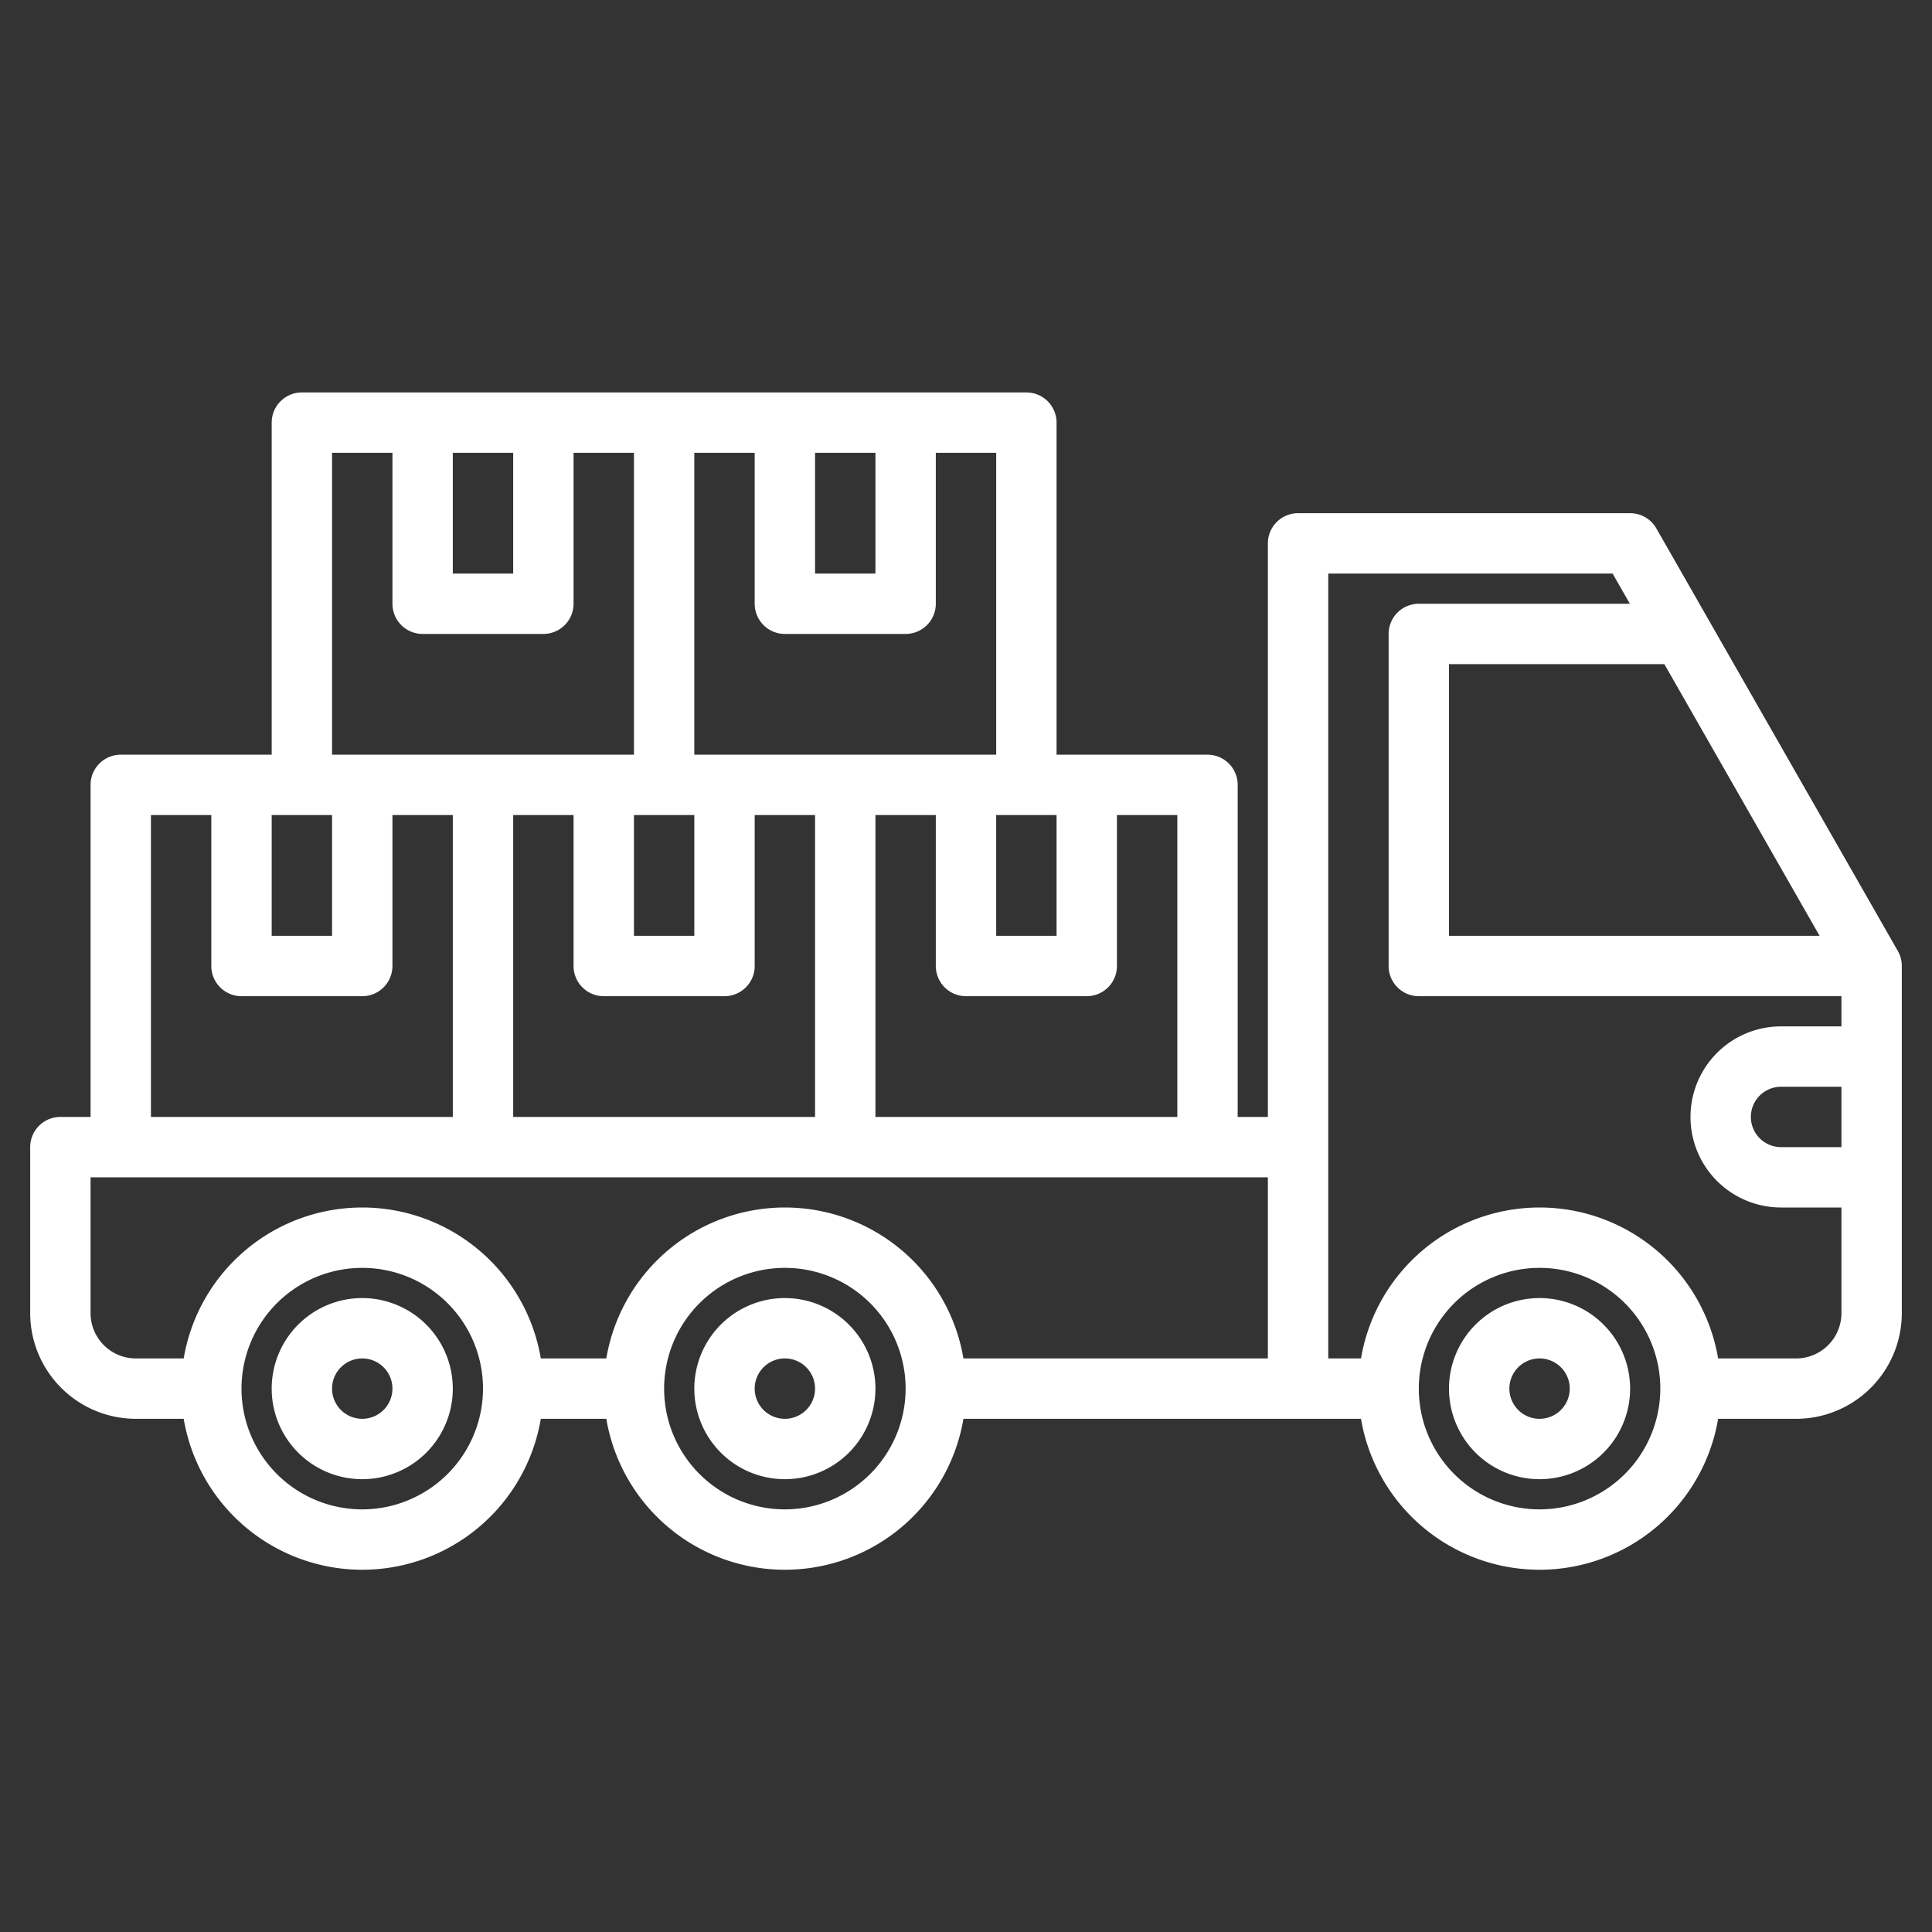 <svg id="SvgjsSvg1047" width="288" height="288" xmlns="http://www.w3.org/2000/svg" version="1.1" xmlns:xlink="http://www.w3.org/1999/xlink" xmlns:svgjs="http://svgjs.com/svgjs"><rect width="100%" height="100%" fill="#333333" stroke="none"/><defs id="SvgjsDefs1048"></defs><g id="SvgjsG1049"><svg xmlns="http://www.w3.org/2000/svg" width="288" height="288" viewBox="0 0 512 512"><path fill="#ffffff" d="M408 344a24 24 0 1024 24 24.027 24.027 0 00-24-24zm0 32a8 8 0 118-8 8.009 8.009 0 01-8 8zM96 344a24 24 0 1024 24 24.027 24.027 0 00-24-24zm0 32a8 8 0 118-8 8.009 8.009 0 01-8 8zM208 344a24 24 0 1024 24 24.027 24.027 0 00-24-24zm0 32a8 8 0 118-8 8.009 8.009 0 01-8 8z" class="colorD61313 svgShape"></path><path fill="#ffffff" d="m502.95 252.03-64-112a8.019 8.019 0 0 0 -6.95-4.03h-88a8 8 0 0 0 -8 8v152h-8v-88a8 8 0 0 0 -8-8h-40v-88a8 8 0 0 0 -8-8h-192a8 8 0 0 0 -8 8v88h-40a8 8 0 0 0 -8 8v88h-8a8 8 0 0 0 -8 8v44a28.031 28.031 0 0 0 28 28h12.68a47.99 47.99 0 0 0 94.64 0h17.36a47.99 47.99 0 0 0 94.64 0h105.36a47.99 47.99 0 0 0 94.64 0h20.68a28.031 28.031 0 0 0 28-28v-92a8.017 8.017 0 0 0 -1.05-3.97zm-214.95 11.97a8 8 0 0 0 8-8v-40h16v80h-80v-80h16v40a8 8 0 0 0 8 8zm-8-48v32h-16v-32zm-64-96h16v32h-16zm-32 0h16v40a8 8 0 0 0 8 8h32a8 8 0 0 0 8-8v-40h16v80h-80zm-24 144h32a8 8 0 0 0 8-8v-40h16v80h-80v-80h16v40a8 8 0 0 0 8 8zm24-48v32h-16v-32zm-64-96h16v32h-16zm-32 0h16v40a8 8 0 0 0 8 8h32a8 8 0 0 0 8-8v-40h16v80h-80zm-16 96h16v32h-16zm-32 0h16v40a8 8 0 0 0 8 8h32a8 8 0 0 0 8-8v-40h16v80h-80zm56 184a32 32 0 1 1 32-32 32.036 32.036 0 0 1 -32 32zm112 0a32 32 0 1 1 32-32 32.036 32.036 0 0 1 -32 32zm128-40h-80.68a47.99 47.99 0 0 0 -94.64 0h-17.36a47.99 47.99 0 0 0 -94.64 0h-12.68a12.01 12.01 0 0 1 -12-12v-36h312zm105.07-184 41.14 72h-98.21v-72zm-33.07 224a32 32 0 1 1 32-32 32.036 32.036 0 0 1 -32 32zm80-96h-16a8 8 0 0 1 0-16h16zm0-32h-16a24 24 0 0 0 0 48h16v28a12.01 12.01 0 0 1 -12 12h-20.68a47.99 47.99 0 0 0 -94.64 0h-8.68v-208h75.36l4.57 8h-55.93a8 8 0 0 0 -8 8v88a8 8 0 0 0 8 8h112z" class="colorD61313 svgShape"></path></svg></g></svg>